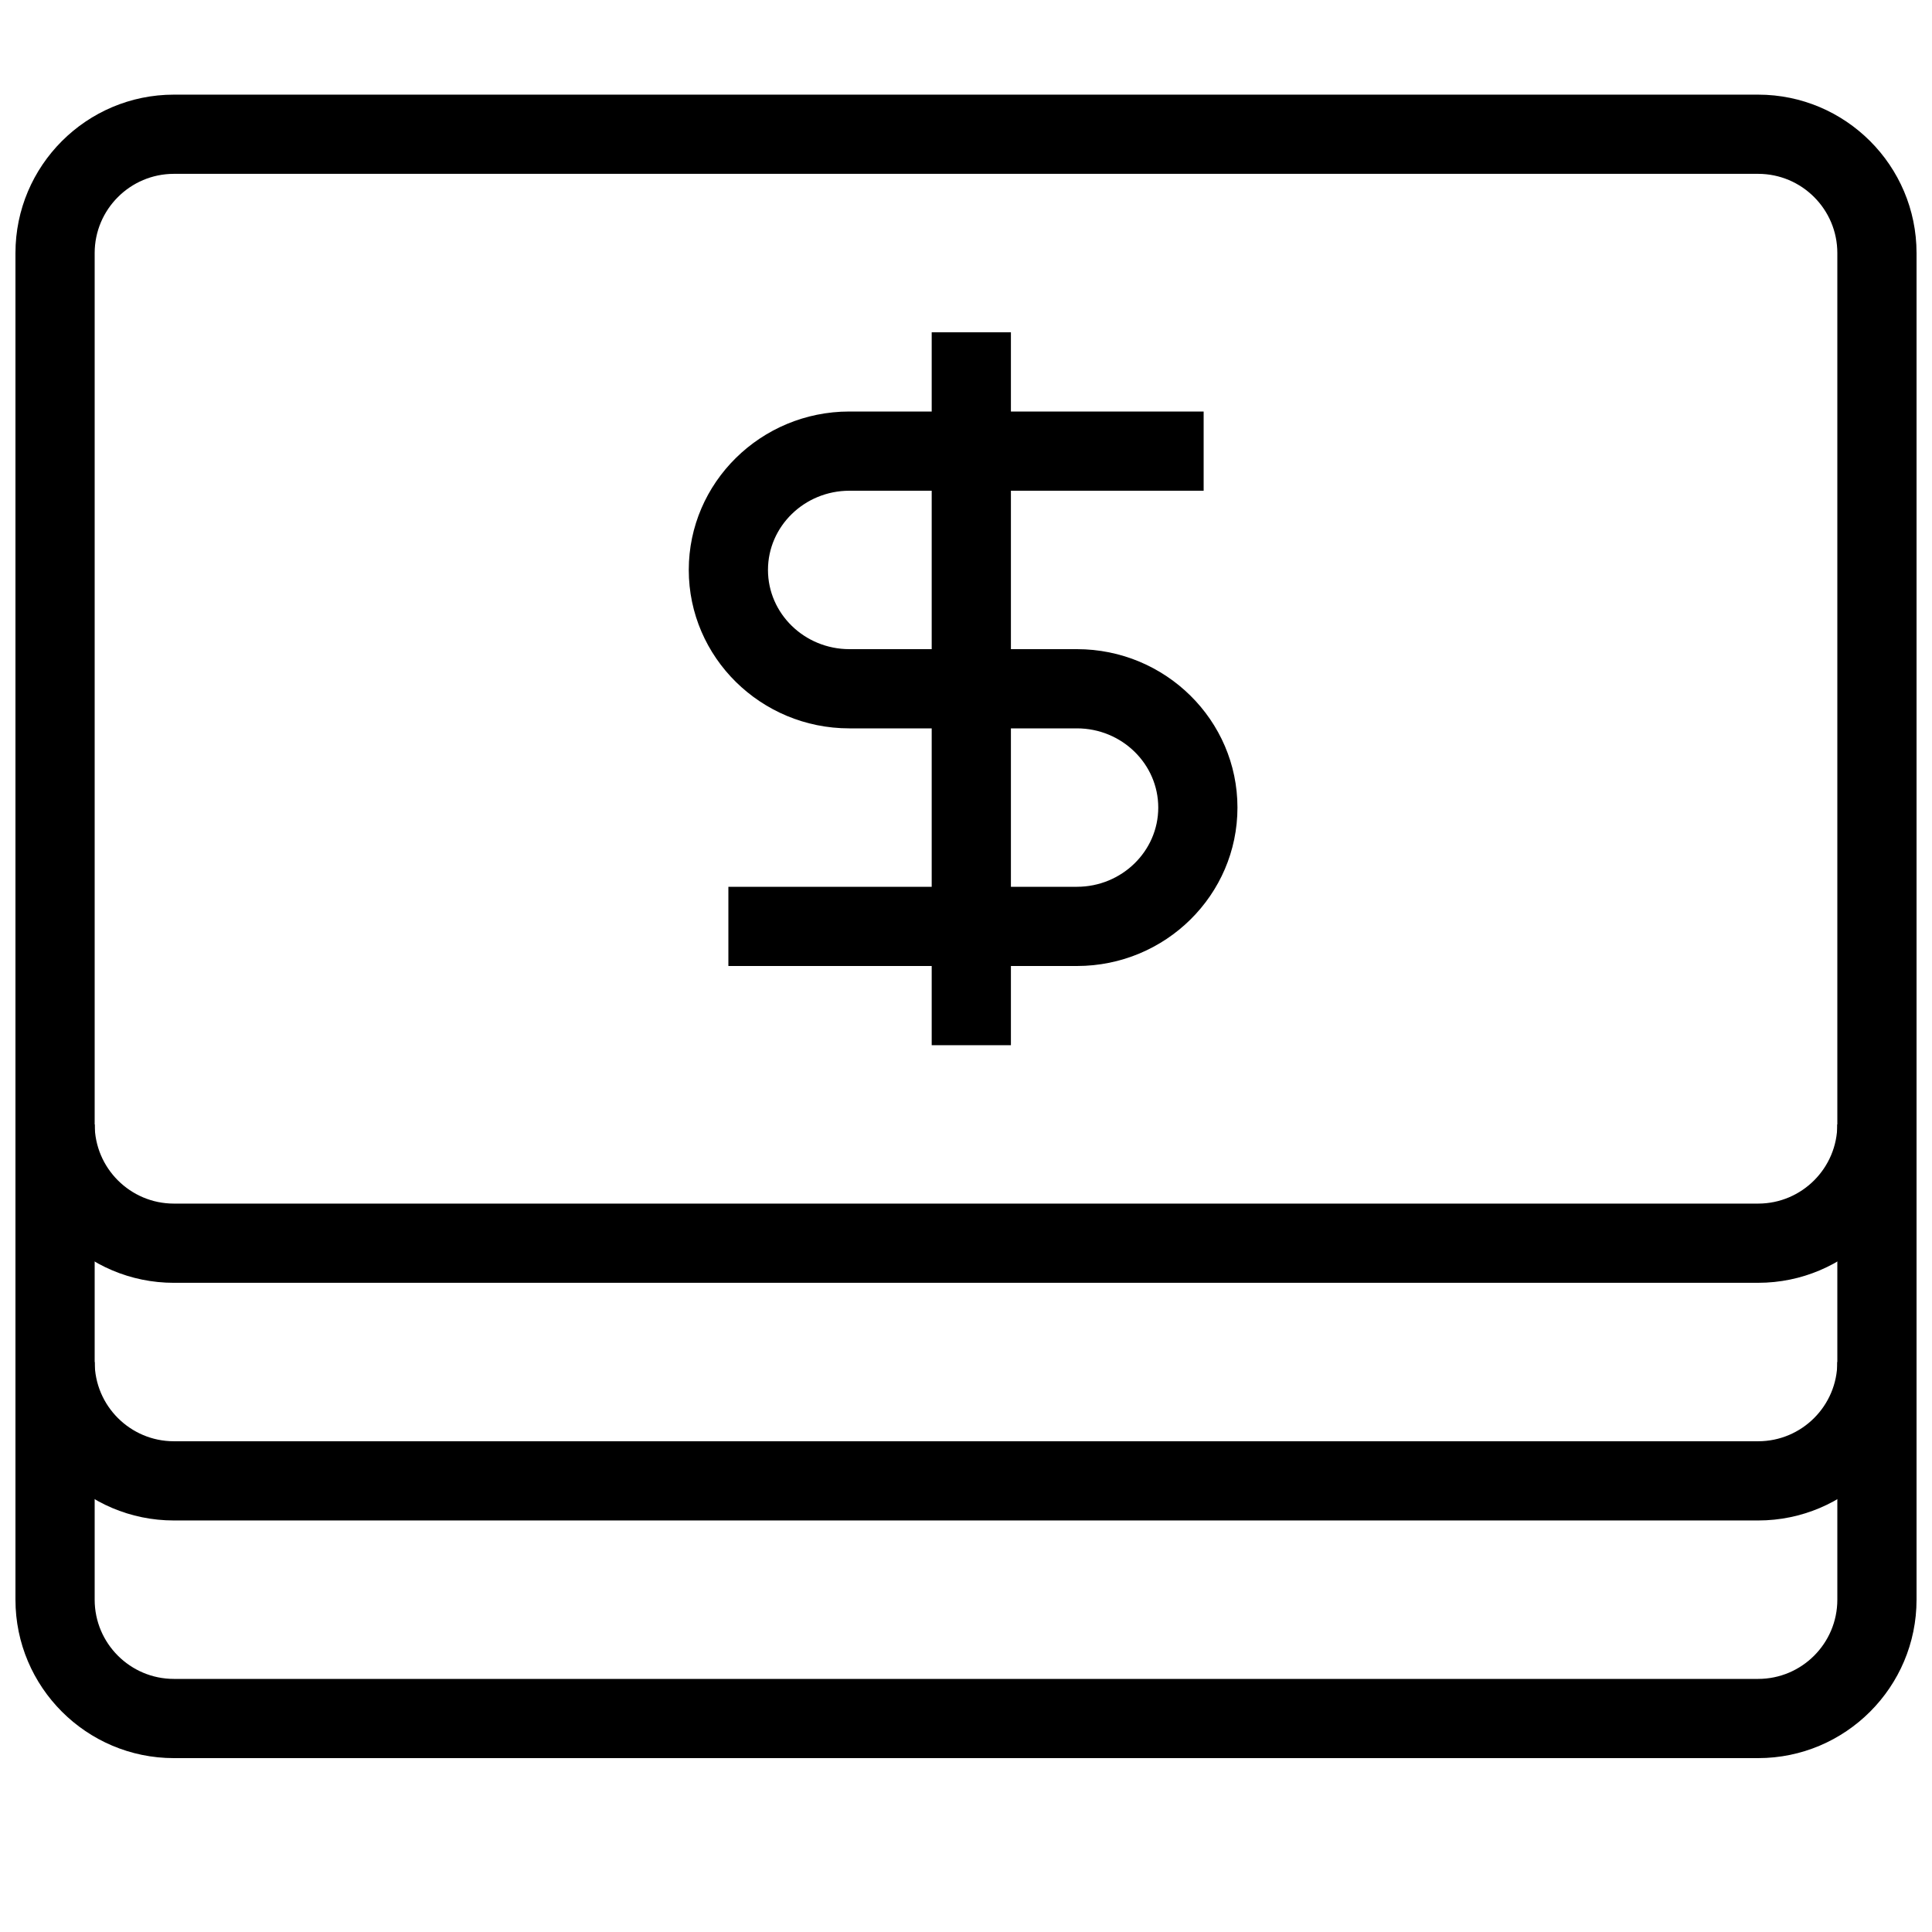 <?xml version="1.0" encoding="UTF-8"?>
<!-- Uploaded to: ICON Repo, www.svgrepo.com, Generator: ICON Repo Mixer Tools -->
<svg width="800px" height="800px" version="1.1" viewBox="144 144 512 512" xmlns="http://www.w3.org/2000/svg">
 <defs>
  <clipPath id="c">
   <path d="m148.09 169h503.81v315h-503.81z"/>
  </clipPath>
  <clipPath id="b">
   <path d="m148.09 441h503.81v106h-503.81z"/>
  </clipPath>
  <clipPath id="a">
   <path d="m148.09 504h503.81v106h-503.81z"/>
  </clipPath>
 </defs>
 <g clip-path="url(#c)">
  <path d="m609.92 483.96h-419.84c-23.152 0-41.984-18.828-41.984-41.984v-230.91c0-23.152 18.828-41.984 41.984-41.984h419.84c23.152 0 41.984 18.828 41.984 41.984v230.91c0 23.152-18.828 41.98-41.984 41.98zm-419.84-293.89c-11.566 0-20.992 9.426-20.992 20.992v230.91c0 11.586 9.426 20.992 20.992 20.992h419.84c11.586 0 20.992-9.406 20.992-20.992v-230.91c0-11.586-9.406-20.992-20.992-20.992z"/>
 </g>
 <g clip-path="url(#b)">
  <path d="m609.92 546.94h-419.84c-23.152 0-41.984-18.828-41.984-41.984v-62.977h20.992v62.977c0 11.586 9.426 20.992 20.992 20.992h419.84c11.586 0 20.992-9.406 20.992-20.992v-62.977h20.992v62.977c0 23.156-18.828 41.984-41.984 41.984z"/>
 </g>
 <g clip-path="url(#a)">
  <path d="m609.92 609.92h-419.84c-23.152 0-41.984-18.828-41.984-41.984v-62.977h20.992v62.977c0 11.586 9.426 20.992 20.992 20.992h419.84c11.586 0 20.992-9.406 20.992-20.992v-62.977h20.992v62.977c0 23.156-18.828 41.984-41.984 41.984z"/>
 </g>
 <path d="m390.91 232.06h20.992v188.93h-20.992z"/>
 <path d="m429.39 400h-92.363v-20.992h92.363c11.883 0 21.559-9.426 21.559-20.992s-9.656-20.992-21.559-20.992h-60.309c-23.449 0-42.551-18.832-42.551-41.984 0-23.152 19.102-41.984 42.57-41.984h93.879v20.992h-93.875c-11.906 0-21.582 9.426-21.582 20.992 0 11.566 9.676 20.992 21.578 20.992h60.289c23.469 0 42.551 18.828 42.551 41.984 0 23.152-19.059 41.984-42.551 41.984z"/>
</svg>
